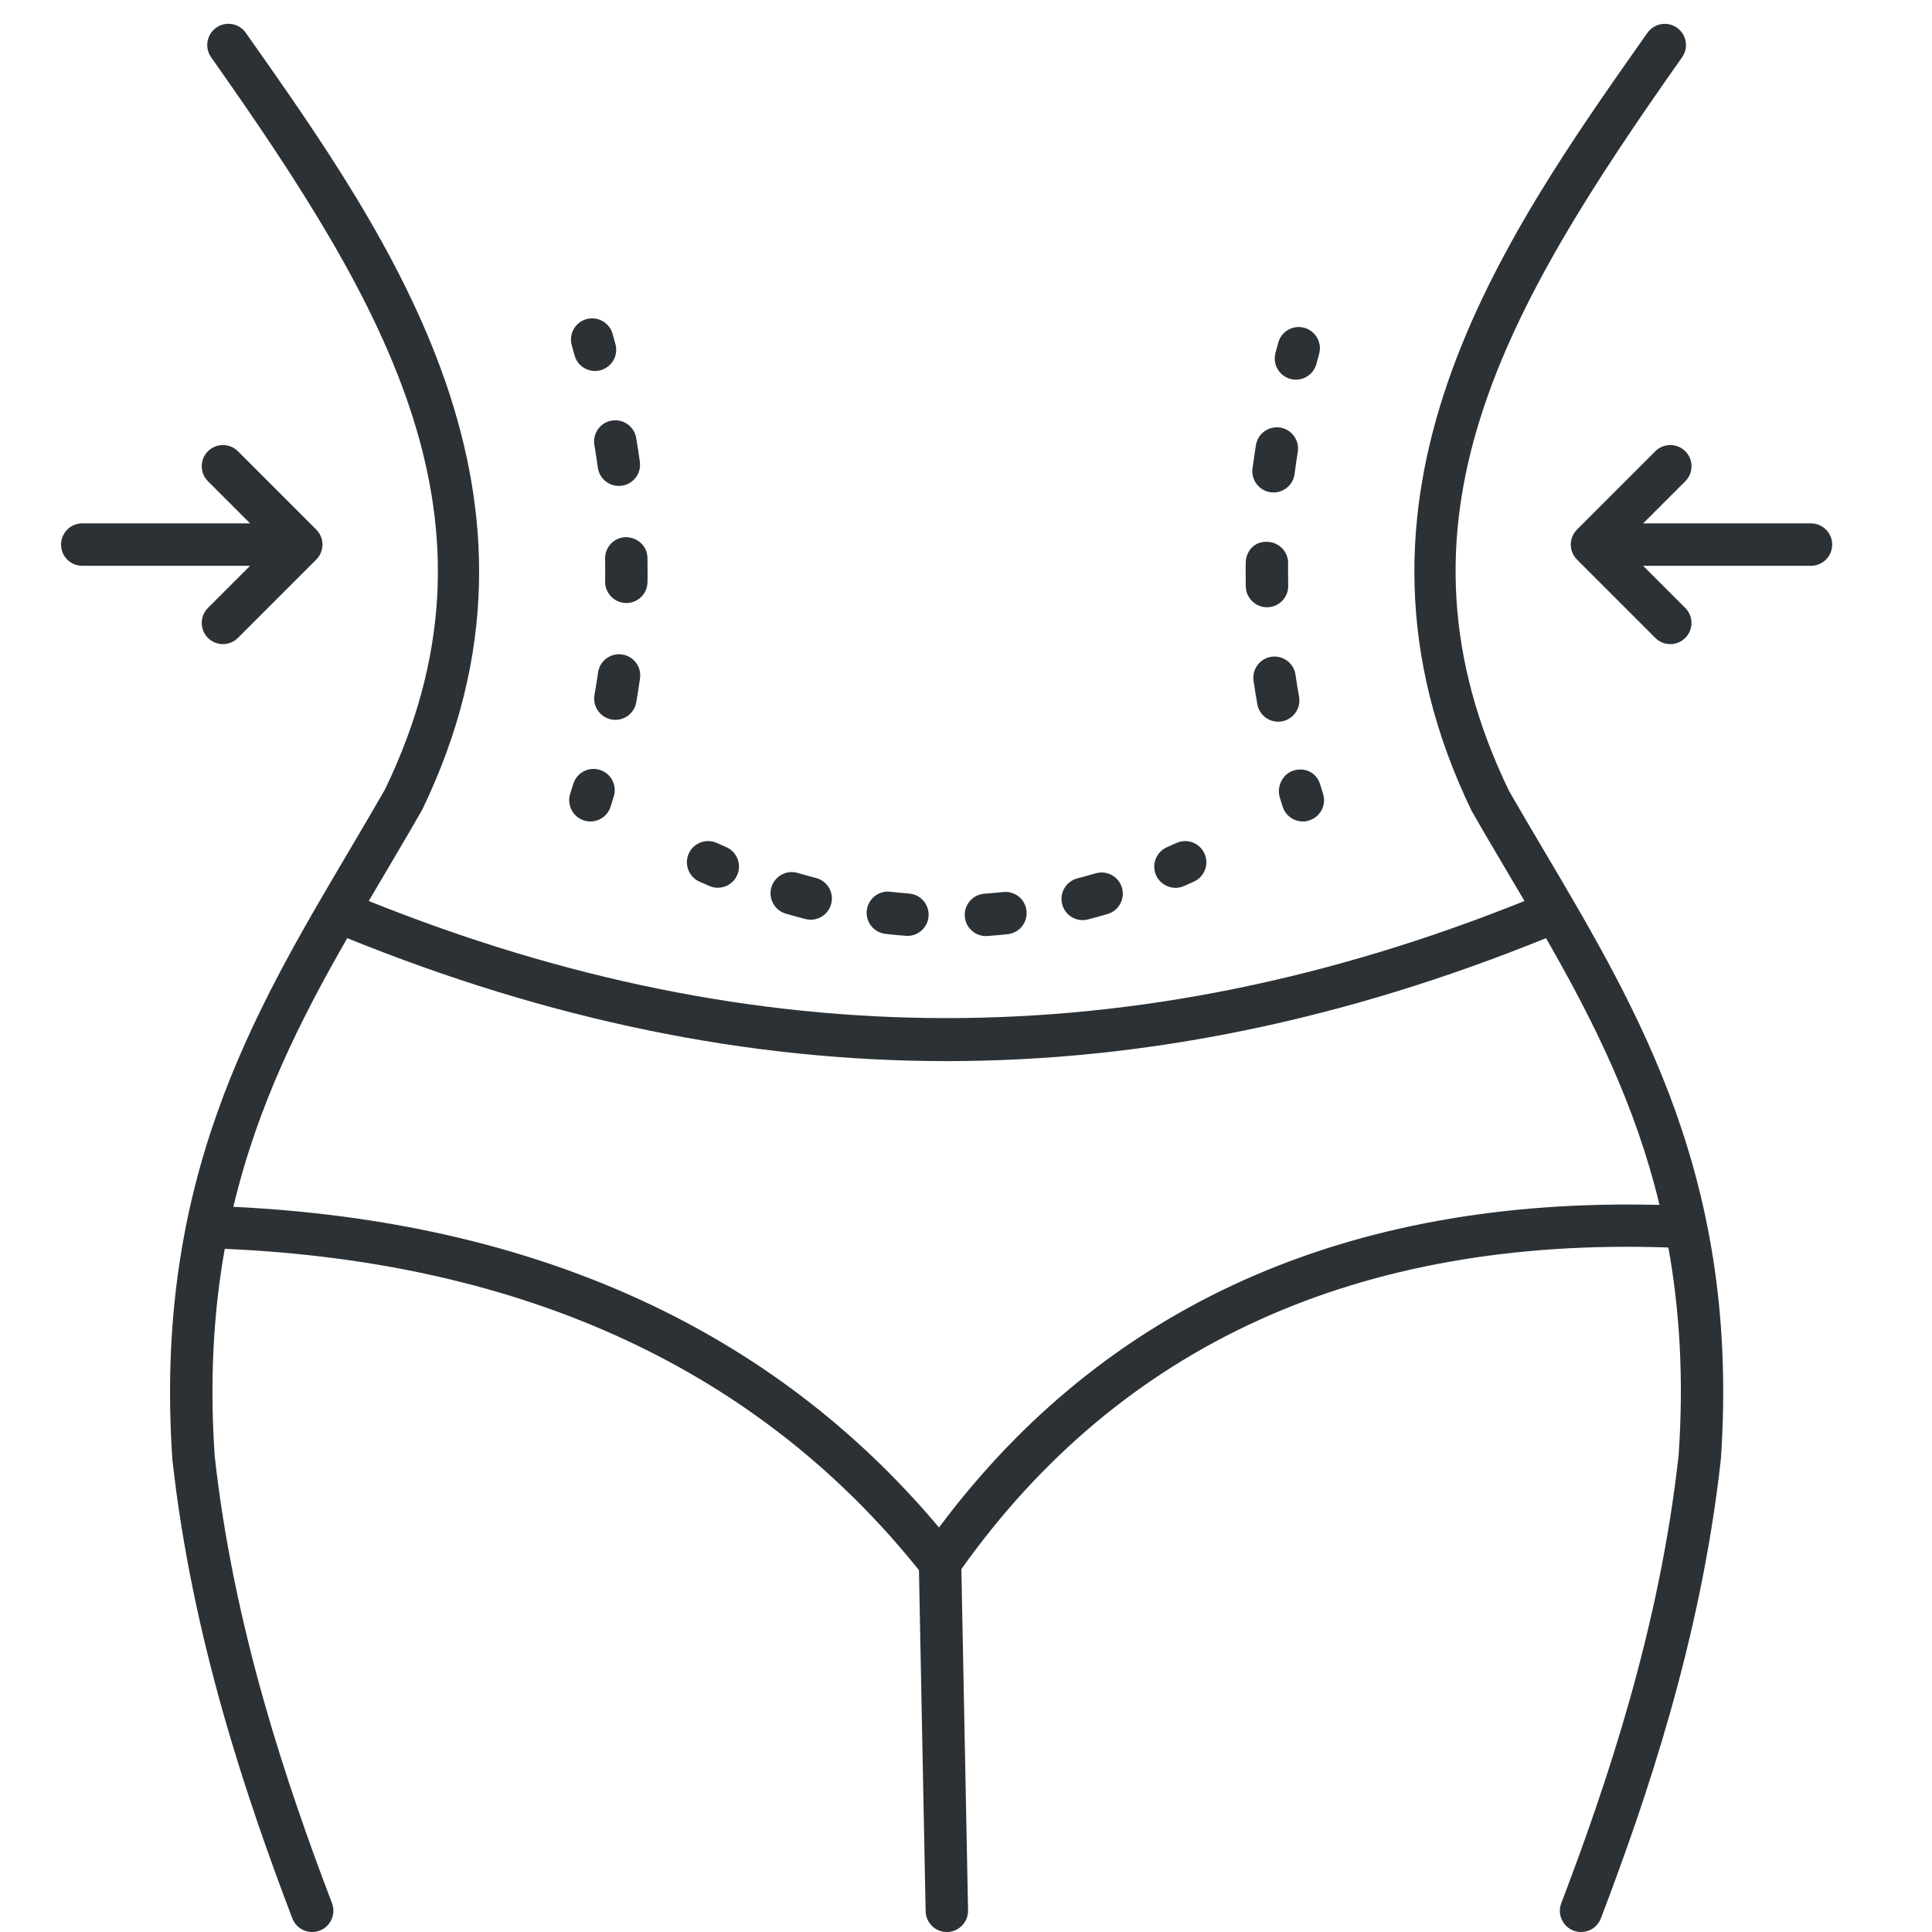 <svg width="48" height="48" viewBox="0 0 48 48" fill="none" xmlns="http://www.w3.org/2000/svg">
    <g clip-path="url(#clip0)">
        <path d="M38.378 21.164C38.075 20.651 37.772 20.137 37.492 19.652C34.269 12.982 37.384 7.672 41.791 1.423C41.959 1.185 41.902 0.856 41.664 0.689C41.427 0.521 41.098 0.578 40.93 0.815C37.306 5.955 32.794 12.351 36.561 20.143C36.859 20.666 37.165 21.182 37.471 21.7C37.607 21.929 37.741 22.157 37.875 22.385C28.221 26.264 18.815 26.264 9.161 22.385C9.295 22.157 9.43 21.929 9.565 21.7C9.871 21.182 10.177 20.665 10.493 20.11C14.242 12.351 9.731 5.954 6.106 0.815C5.939 0.577 5.609 0.52 5.372 0.688C5.134 0.856 5.078 1.185 5.245 1.422C9.652 7.672 12.768 12.982 9.562 19.619C9.265 20.137 8.961 20.65 8.658 21.164C6.276 25.194 3.812 29.361 4.283 36.268C4.775 40.716 6.134 44.693 7.262 47.66C7.344 47.871 7.543 48 7.756 48C7.818 48 7.882 47.989 7.943 47.966C8.215 47.862 8.352 47.558 8.249 47.286C7.142 44.377 5.81 40.483 5.334 36.175C5.203 34.248 5.311 32.56 5.584 31.027C13.041 31.352 18.843 34.034 22.831 39.01L22.997 47.484C23.002 47.771 23.237 48 23.523 48C23.527 48 23.53 48 23.534 48C23.825 47.994 24.056 47.754 24.051 47.463L23.885 38.984C27.844 33.42 33.747 30.728 41.45 30.994C41.727 32.531 41.837 34.223 41.705 36.154C41.227 40.486 39.895 44.379 38.789 47.286C38.686 47.557 38.822 47.862 39.094 47.966C39.156 47.989 39.219 48 39.281 48C39.494 48 39.693 47.871 39.774 47.66C40.903 44.694 42.262 40.719 42.755 36.248C43.224 29.361 40.761 25.194 38.378 21.164ZM23.329 37.95C19.188 33.018 13.293 30.345 5.798 29.983C6.397 27.463 7.449 25.363 8.627 23.308C13.634 25.339 18.577 26.363 23.518 26.363C28.461 26.363 33.403 25.339 38.411 23.308C39.581 25.352 40.63 27.439 41.23 29.936C33.479 29.738 27.456 32.423 23.329 37.95Z" fill="#2C3135"/>
        <path d="M14.782 9.217C14.55 9.217 14.338 9.062 14.274 8.827L14.206 8.58C14.126 8.3 14.288 8.009 14.568 7.929C14.848 7.85 15.139 8.013 15.219 8.292L15.291 8.551C15.367 8.832 15.202 9.121 14.921 9.198C14.874 9.211 14.828 9.217 14.782 9.217Z" fill="#2C3135"/>
        <path d="M15.29 17.884C15.26 17.884 15.229 17.882 15.198 17.877C14.912 17.826 14.72 17.554 14.77 17.267C14.803 17.079 14.832 16.892 14.859 16.707C14.9 16.418 15.168 16.218 15.454 16.26C15.742 16.301 15.943 16.568 15.901 16.856C15.873 17.052 15.842 17.25 15.808 17.448C15.763 17.704 15.541 17.884 15.29 17.884ZM15.561 14.982C15.559 14.982 15.556 14.982 15.555 14.982C15.264 14.978 15.031 14.739 15.034 14.449L15.036 14.207C15.036 14.097 15.036 13.989 15.033 13.881C15.028 13.59 15.259 13.35 15.55 13.345C15.85 13.353 16.081 13.571 16.086 13.861C16.088 13.976 16.089 14.092 16.089 14.209L16.087 14.462C16.084 14.75 15.849 14.982 15.561 14.982ZM15.374 12.072C15.115 12.072 14.89 11.882 14.853 11.618C14.827 11.43 14.799 11.243 14.767 11.056C14.719 10.769 14.913 10.497 15.2 10.449C15.489 10.402 15.758 10.595 15.806 10.882C15.84 11.079 15.87 11.275 15.897 11.474C15.937 11.762 15.736 12.028 15.447 12.068C15.422 12.071 15.398 12.072 15.374 12.072Z" fill="#2C3135"/>
        <path d="M14.669 20.409C14.616 20.409 14.562 20.401 14.509 20.384C14.232 20.296 14.079 19.999 14.166 19.722L14.243 19.477C14.328 19.198 14.621 19.041 14.9 19.127C15.178 19.211 15.335 19.506 15.25 19.784L15.17 20.041C15.099 20.265 14.892 20.409 14.669 20.409Z" fill="#2C3135"/>
        <path d="M32.198 9.432C32.154 9.432 32.109 9.427 32.064 9.415C31.783 9.342 31.614 9.054 31.688 8.772L31.758 8.513C31.834 8.232 32.124 8.067 32.405 8.144C32.685 8.221 32.851 8.511 32.774 8.791L32.707 9.039C32.645 9.275 32.432 9.432 32.198 9.432Z" fill="#2C3135"/>
        <path d="M31.756 17.93C31.504 17.93 31.282 17.75 31.238 17.495C31.203 17.301 31.172 17.107 31.144 16.914C31.102 16.626 31.302 16.359 31.589 16.317C31.876 16.276 32.144 16.475 32.186 16.763C32.213 16.945 32.243 17.128 32.275 17.311C32.325 17.598 32.134 17.871 31.848 17.922C31.817 17.928 31.786 17.93 31.756 17.93ZM31.478 15.087C31.192 15.087 30.958 14.859 30.951 14.572C30.949 14.451 30.948 14.329 30.948 14.208L30.949 13.981C30.953 13.69 31.175 13.442 31.483 13.462C31.774 13.466 32.007 13.706 32.003 13.996L32.001 14.204C32.001 14.321 32.003 14.435 32.005 14.549C32.011 14.84 31.781 15.082 31.489 15.087C31.486 15.087 31.482 15.087 31.478 15.087ZM31.641 12.235C31.618 12.235 31.595 12.233 31.571 12.23C31.283 12.192 31.08 11.927 31.118 11.639C31.144 11.445 31.172 11.252 31.203 11.06C31.248 10.773 31.518 10.578 31.805 10.622C32.092 10.668 32.288 10.938 32.243 11.225C32.214 11.409 32.187 11.593 32.163 11.778C32.128 12.043 31.901 12.235 31.641 12.235Z" fill="#2C3135"/>
        <path d="M32.369 20.409C32.146 20.409 31.938 20.265 31.867 20.041L31.798 19.818C31.712 19.54 31.863 19.228 32.142 19.143C32.421 19.056 32.709 19.197 32.794 19.475L32.805 19.508L32.871 19.721C32.959 19.999 32.806 20.295 32.528 20.383C32.476 20.401 32.422 20.409 32.369 20.409Z" fill="#2C3135"/>
        <path d="M17.833 22.056C17.764 22.056 17.693 22.042 17.626 22.013L17.377 21.904C17.112 21.785 16.993 21.473 17.111 21.208C17.23 20.943 17.542 20.824 17.807 20.942L18.041 21.045C18.308 21.16 18.432 21.47 18.317 21.737C18.232 21.937 18.038 22.056 17.833 22.056Z" fill="#2C3135"/>
        <path d="M24.495 23.256C24.221 23.256 23.99 23.045 23.97 22.768C23.948 22.478 24.166 22.226 24.457 22.204C24.613 22.193 24.768 22.179 24.923 22.162C25.213 22.131 25.472 22.339 25.504 22.628C25.536 22.917 25.327 23.177 25.039 23.209C24.87 23.227 24.702 23.243 24.534 23.255C24.52 23.256 24.508 23.256 24.495 23.256ZM22.545 23.252C22.531 23.252 22.518 23.252 22.504 23.25C22.336 23.237 22.168 23.221 22 23.202C21.711 23.17 21.503 22.909 21.535 22.62C21.568 22.331 21.831 22.121 22.118 22.155C22.274 22.173 22.429 22.188 22.585 22.2C22.875 22.222 23.092 22.475 23.07 22.765C23.049 23.042 22.818 23.252 22.545 23.252ZM26.898 22.86C26.663 22.86 26.45 22.702 26.389 22.464C26.316 22.183 26.486 21.895 26.768 21.823C26.918 21.784 27.069 21.742 27.219 21.698C27.499 21.616 27.791 21.774 27.874 22.053C27.957 22.332 27.798 22.625 27.519 22.708C27.356 22.756 27.193 22.801 27.03 22.843C26.986 22.855 26.942 22.86 26.898 22.86ZM20.141 22.85C20.098 22.85 20.054 22.844 20.01 22.833C19.847 22.792 19.685 22.747 19.522 22.699C19.243 22.617 19.083 22.324 19.165 22.045C19.247 21.767 19.54 21.605 19.819 21.688C19.97 21.733 20.121 21.774 20.272 21.813C20.555 21.886 20.724 22.173 20.651 22.454C20.59 22.692 20.377 22.85 20.141 22.85Z" fill="#2C3135"/>
        <path d="M29.205 22.058C29.002 22.058 28.808 21.94 28.721 21.742C28.605 21.475 28.727 21.164 28.994 21.048L29.227 20.944C29.493 20.823 29.804 20.941 29.924 21.205C30.045 21.47 29.928 21.782 29.663 21.903L29.415 22.014C29.346 22.044 29.275 22.058 29.205 22.058Z" fill="#2C3135"/>
        <path d="M7.971 13.733C7.998 13.669 8.012 13.6 8.012 13.53C8.012 13.46 7.998 13.391 7.971 13.327C7.944 13.263 7.906 13.206 7.857 13.157L5.911 11.211C5.706 11.006 5.372 11.006 5.166 11.211C4.961 11.417 4.961 11.751 5.166 11.956L6.213 13.003H2.043C1.752 13.003 1.517 13.239 1.517 13.53C1.517 13.821 1.752 14.057 2.043 14.057H6.213L5.166 15.104C4.961 15.31 4.961 15.643 5.166 15.849C5.269 15.952 5.404 16.003 5.539 16.003C5.673 16.003 5.808 15.951 5.911 15.849L7.857 13.903C7.906 13.854 7.944 13.797 7.971 13.733Z" fill="#2C3135"/>
        <path d="M44.993 13.003H40.824L41.871 11.956C42.077 11.751 42.077 11.417 41.871 11.211C41.665 11.006 41.332 11.006 41.126 11.211L39.18 13.157C39.132 13.205 39.093 13.263 39.066 13.327C39.04 13.391 39.025 13.46 39.025 13.53C39.025 13.601 39.04 13.669 39.066 13.733C39.093 13.797 39.132 13.854 39.18 13.903L41.126 15.849C41.229 15.952 41.364 16.003 41.498 16.003C41.633 16.003 41.768 15.951 41.87 15.849C42.076 15.643 42.076 15.31 41.87 15.104L40.823 14.057H44.993C45.284 14.057 45.52 13.821 45.52 13.53C45.52 13.239 45.284 13.003 44.993 13.003Z" fill="#2C3135"/>
    </g>
    <defs>
        <clipPath id="clip0">
            <rect width="45.037" height="48" fill="white" transform="translate(1)"/>
        </clipPath>
    </defs>
</svg>
